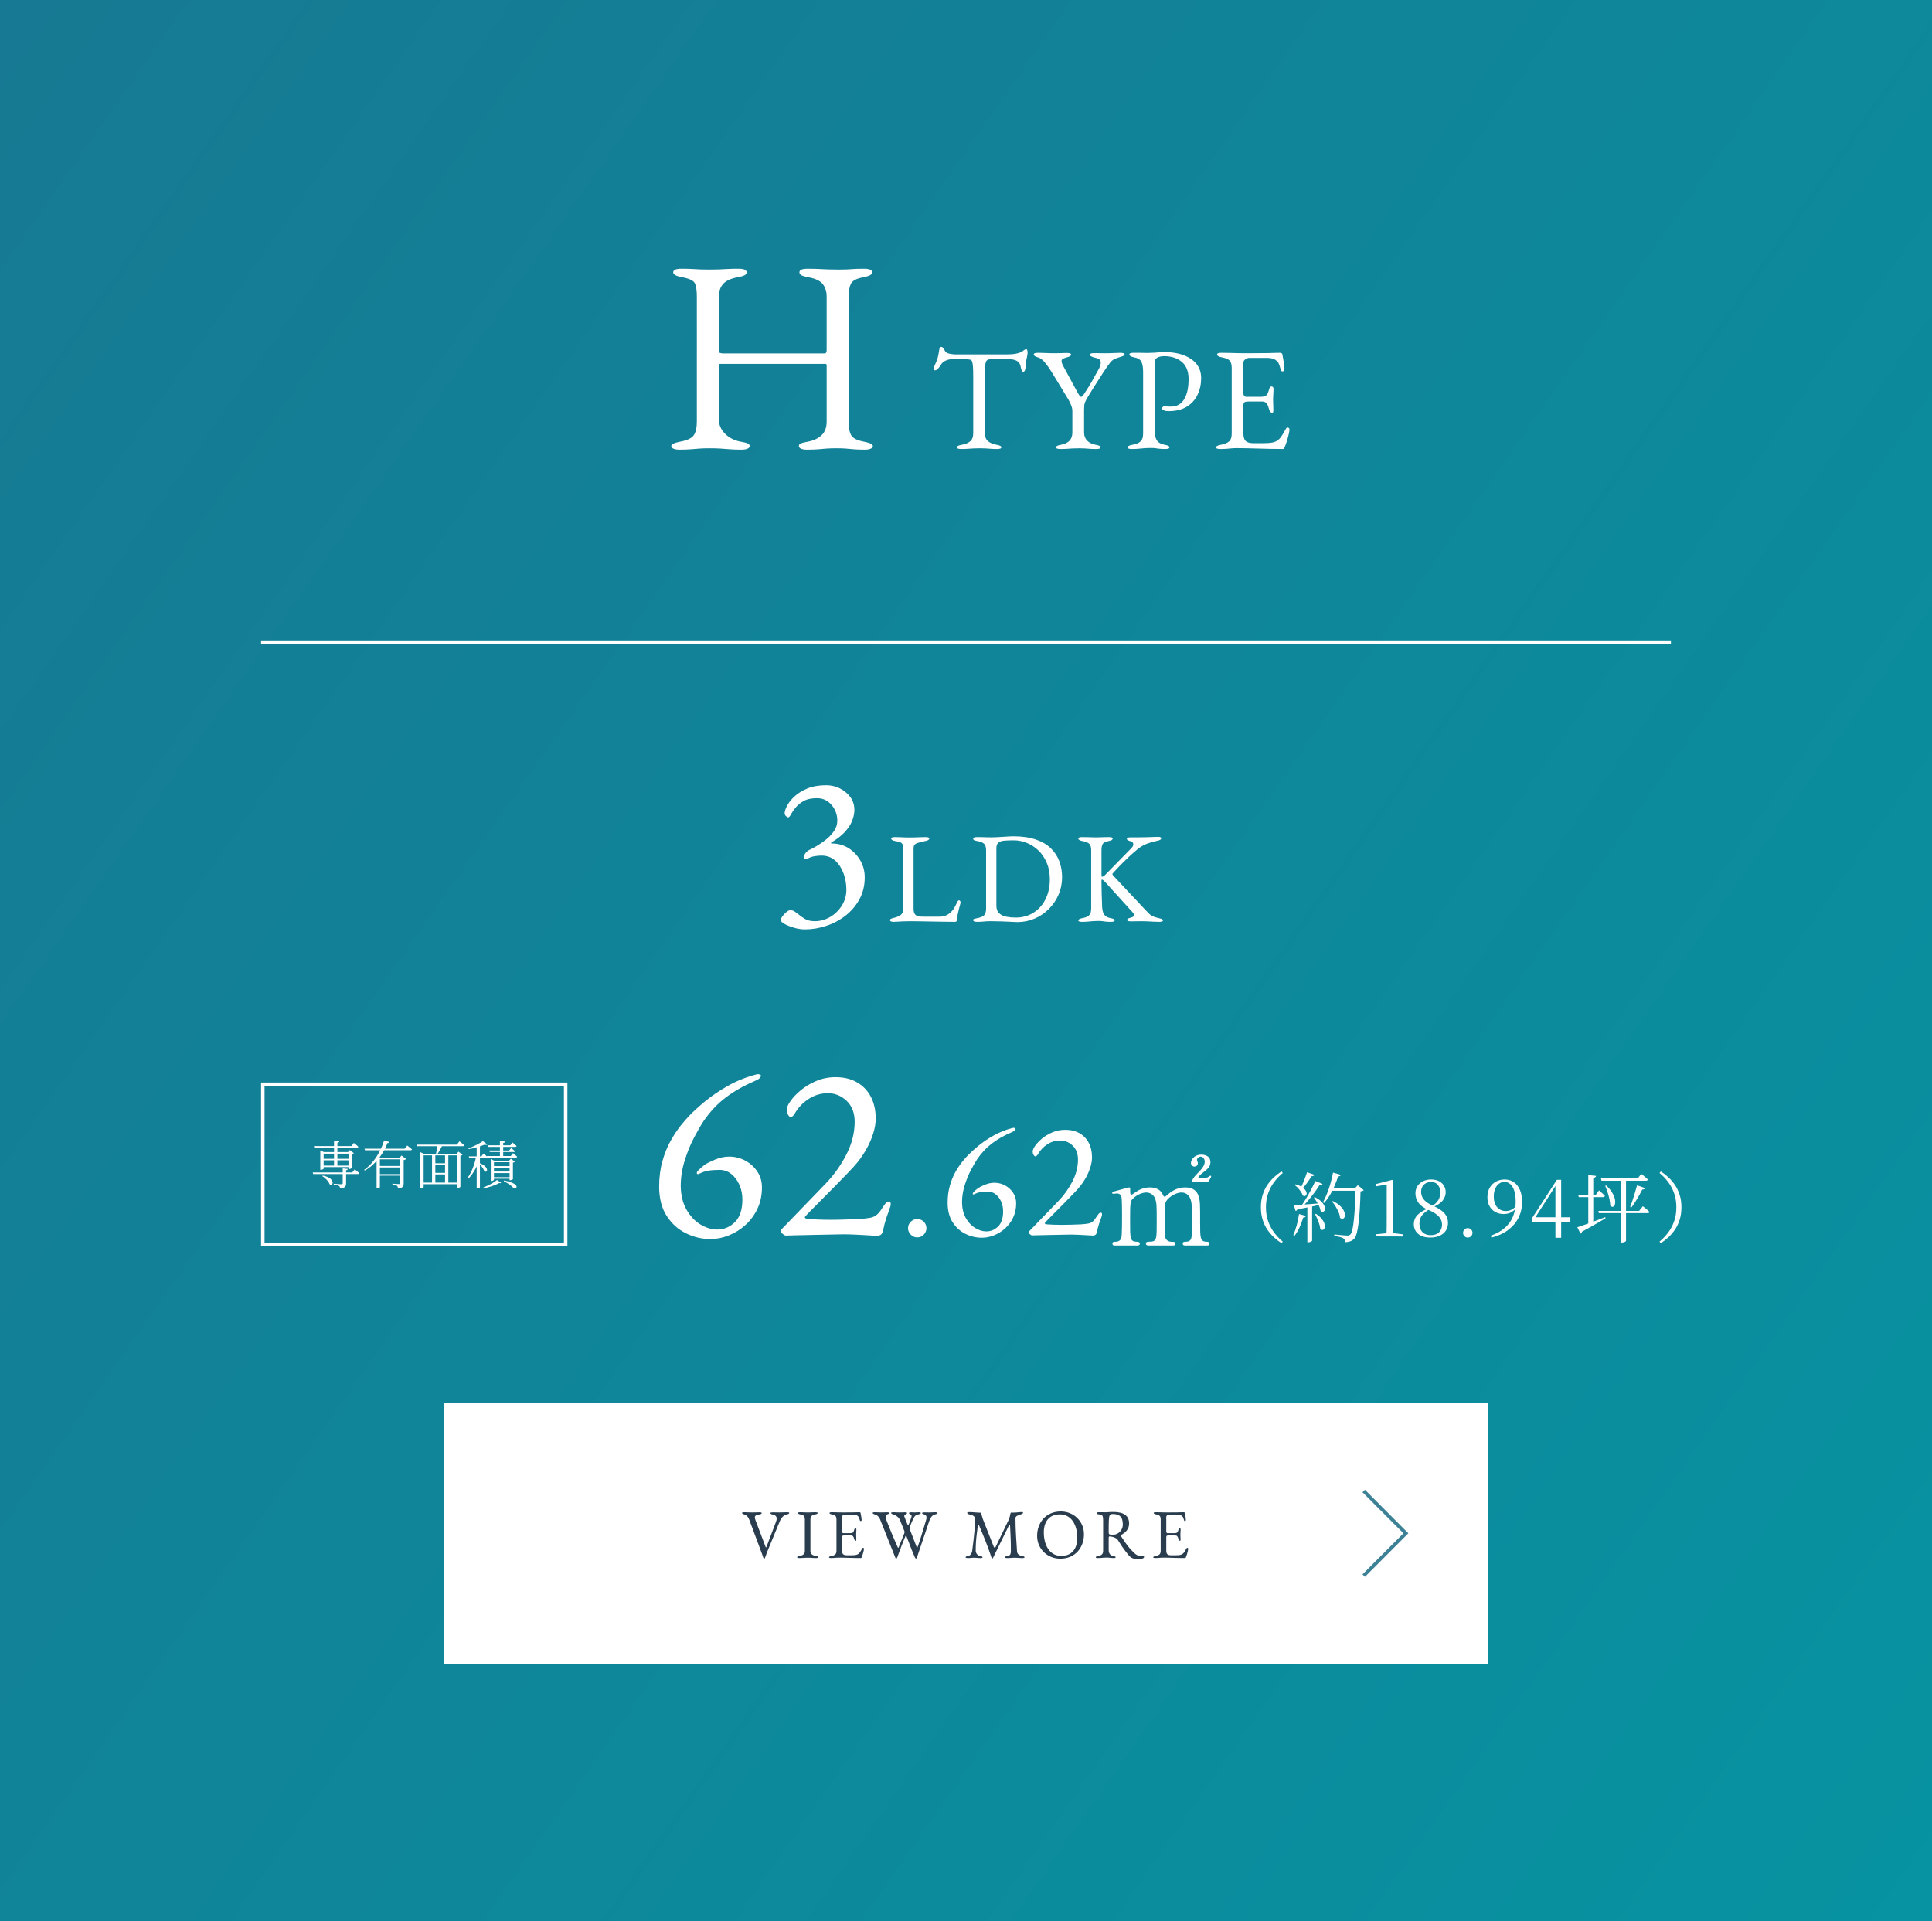 <?xml version="1.0" encoding="UTF-8"?><svg id="_レイヤー_2" xmlns="http://www.w3.org/2000/svg" width="555" height="552" xmlns:xlink="http://www.w3.org/1999/xlink" viewBox="0 0 555 552"><rect x="0" y="0" width="555" height="552" fill="#333333" stroke="none"/><defs><style>.cls-1{stroke:#fff;}.cls-1,.cls-2{fill:none;stroke-miterlimit:10;}.cls-3{fill:url(#_名称未設定グラデーション_8);}.cls-2{stroke:#3c8195;}.cls-4{fill:#fff;}.cls-5{fill:#2a3d4e;}</style><linearGradient id="_名称未設定グラデーション_8" x1="-38.383" y1="54.816" x2="593.383" y2="497.184" gradientUnits="userSpaceOnUse"><stop offset="0" stop-color="#177993"/><stop offset="1" stop-color="#0793a1"/></linearGradient></defs><g id="conts"><rect class="cls-3" width="555" height="552"/><path class="cls-4" d="M162,312v45h-86v-45h86M163,311h-88v47h88v-47h0Z"/><path class="cls-4" d="M204.116,355.972c-2.448,0-4.801-.552-7.057-1.656-2.257-1.104-4.104-2.772-5.544-5.004-1.439-2.232-2.16-5.028-2.16-8.388,0-2.688.312-5.136.937-7.344.623-2.207,1.415-4.164,2.376-5.868.96-1.703,1.932-3.168,2.916-4.392.983-1.224,1.812-2.171,2.484-2.844,1.199-1.248,2.735-2.639,4.607-4.176,1.872-1.536,4.043-2.999,6.517-4.392,2.471-1.392,5.171-2.472,8.1-3.24.432-.096.779-.072,1.044.072.264.144.348.288.252.432-.192.432-.493.756-.9.972-.408.216-.732.372-.972.468-3.216,1.393-5.988,2.977-8.315,4.752-2.329,1.776-4.405,3.985-6.229,6.624-.769,1.152-1.681,2.725-2.736,4.716-1.056,1.993-1.969,4.212-2.735,6.66-.769,2.448-1.152,4.921-1.152,7.416.047,2.641.6,4.885,1.656,6.732,1.055,1.849,2.363,3.252,3.924,4.212,1.56.961,3.132,1.465,4.716,1.512,1.968.048,3.695-.636,5.185-2.052,1.487-1.415,2.231-3.611,2.231-6.588,0-1.487-.276-2.868-.828-4.14-.552-1.271-1.32-2.315-2.304-3.132-.984-.815-2.124-1.224-3.42-1.224-1.249,0-2.316.072-3.204.216-.889.144-1.74.432-2.556.864-.433.192-.685.18-.756-.036-.072-.216.011-.468.252-.756.383-.383.707-.695.972-.936.263-.239.587-.504.972-.792.528-.383,1.5-.875,2.916-1.476,1.415-.6,2.796-.9,4.141-.9,1.68,0,3.228.385,4.644,1.152,1.415.768,2.567,1.812,3.456,3.132.888,1.321,1.332,2.844,1.332,4.572,0,2.257-.432,4.296-1.296,6.12-.864,1.825-2.017,3.384-3.456,4.68-1.44,1.296-3.036,2.292-4.788,2.988-1.753.695-3.492,1.044-5.22,1.044Z"/><path class="cls-4" d="M252.14,355.036c-.337,0-.864-.024-1.584-.072-.721-.048-1.537-.097-2.448-.144-.912-.047-1.86-.096-2.844-.144-.984-.047-1.933-.072-2.844-.072s-2.209.024-3.889.072c-1.681.048-3.444.084-5.292.108-1.849.025-3.468.06-4.859.108-1.394.047-2.281.072-2.664.072-.192,0-.48-.155-.864-.468-.385-.312-.576-.563-.576-.756,0-.24.047-.407.145-.504.095-.096.239-.24.432-.432l12.312-12.744c2.4-2.496,4.393-5.292,5.977-8.388s2.376-6.228,2.376-9.396c0-2.543-.769-4.547-2.304-6.012-1.537-1.463-3.337-2.196-5.4-2.196-1.969,0-3.792.54-5.472,1.62-1.682,1.08-3.024,2.484-4.032,4.212-.145.288-.324.529-.54.72-.216.192-.444.288-.685.288-.192,0-.42-.204-.684-.612-.265-.407-.396-.924-.396-1.548,0-.576.347-1.368,1.044-2.376.695-1.008,1.667-2.04,2.916-3.096,1.247-1.055,2.735-1.955,4.464-2.7,1.728-.744,3.6-1.116,5.615-1.116,2.4,0,4.465.504,6.192,1.512,1.729,1.008,3.048,2.401,3.96,4.176.911,1.776,1.368,3.841,1.368,6.192,0,1.296-.229,2.689-.684,4.176-.457,1.489-1.08,2.952-1.872,4.392s-1.692,2.785-2.7,4.032c-.625.768-1.548,1.789-2.772,3.06-1.224,1.272-2.545,2.628-3.96,4.068-1.416,1.44-2.761,2.797-4.032,4.068-1.271,1.272-2.315,2.329-3.132,3.168-.816.84-1.224,1.309-1.224,1.404,0,.241.335.408,1.008.504.815.048,1.739.097,2.772.144,1.031.048,2.22.072,3.563.072,1.392,0,2.783-.023,4.176-.072,1.392-.047,2.736-.096,4.032-.144,1.392-.096,2.472-.216,3.24-.36.768-.144,1.415-.443,1.944-.9.527-.456,1.08-1.163,1.655-2.124.191-.288.443-.635.756-1.044.312-.407.66-.612,1.045-.612.239,0,.383.097.432.288.047.192.072.385.072.576,0,.241-.133.709-.396,1.404-.265.696-.564,1.548-.899,2.556-.337,1.008-.625,2.113-.864,3.312-.145.769-.385,1.249-.72,1.44-.337.191-.625.288-.864.288Z"/><path class="cls-4" d="M263.491,355.492c-.704,0-1.32-.264-1.849-.792-.527-.528-.792-1.144-.792-1.848,0-.736.265-1.36.792-1.872.528-.512,1.145-.768,1.849-.768.735,0,1.359.256,1.872.768.511.512.768,1.136.768,1.872,0,.704-.257,1.32-.768,1.848-.513.528-1.137.792-1.872.792Z"/><path class="cls-4" d="M282.066,355.588c-1.632,0-3.2-.368-4.704-1.104s-2.736-1.848-3.696-3.336c-.96-1.488-1.439-3.352-1.439-5.592,0-1.792.208-3.424.624-4.896.415-1.471.943-2.775,1.584-3.912.64-1.136,1.288-2.112,1.944-2.928.655-.816,1.207-1.447,1.655-1.896.8-.832,1.824-1.759,3.072-2.784,1.248-1.023,2.695-2,4.344-2.928,1.648-.928,3.448-1.648,5.4-2.16.288-.063.52-.048.696.048.175.096.231.192.168.288-.129.288-.329.504-.601.648-.272.144-.488.249-.647.312-2.145.929-3.992,1.985-5.544,3.168-1.553,1.185-2.937,2.657-4.152,4.416-.513.768-1.12,1.817-1.824,3.144-.704,1.329-1.312,2.808-1.824,4.44-.512,1.632-.768,3.281-.768,4.944.031,1.76.399,3.256,1.104,4.488.704,1.232,1.576,2.168,2.616,2.808,1.04.641,2.088.977,3.145,1.008,1.312.032,2.464-.424,3.456-1.368.991-.944,1.487-2.408,1.487-4.392,0-.992-.185-1.912-.552-2.76-.368-.847-.881-1.543-1.536-2.088-.656-.543-1.416-.816-2.279-.816-.833,0-1.545.048-2.137.144-.592.096-1.16.288-1.704.576-.288.128-.456.12-.504-.024s.008-.312.168-.504c.256-.256.472-.463.648-.624.176-.16.392-.336.647-.528.353-.256,1-.583,1.944-.984.943-.4,1.864-.6,2.76-.6,1.12,0,2.152.256,3.097.768.943.512,1.711,1.208,2.304,2.088.592.88.888,1.896.888,3.048,0,1.504-.288,2.864-.864,4.08-.575,1.216-1.344,2.256-2.304,3.12-.96.864-2.024,1.528-3.191,1.992-1.169.464-2.328.696-3.48.696Z"/><path class="cls-4" d="M314.082,354.964c-.224,0-.575-.017-1.056-.048-.479-.032-1.024-.064-1.632-.096-.608-.032-1.24-.064-1.896-.096-.656-.031-1.288-.048-1.896-.048s-1.473.017-2.592.048c-1.121.032-2.297.057-3.528.072-1.232.017-2.312.04-3.24.072-.929.032-1.52.048-1.775.048-.129,0-.32-.104-.576-.312-.257-.208-.384-.376-.384-.504,0-.16.031-.271.096-.336.063-.063.16-.16.288-.288l8.208-8.496c1.6-1.664,2.928-3.528,3.983-5.592,1.057-2.064,1.584-4.152,1.584-6.264,0-1.696-.512-3.032-1.535-4.008-1.024-.976-2.225-1.464-3.601-1.464-1.312,0-2.528.36-3.647,1.08-1.121.72-2.017,1.656-2.688,2.808-.096.192-.216.352-.36.48-.144.128-.296.192-.455.192-.129,0-.281-.136-.456-.408-.177-.271-.265-.616-.265-1.032,0-.384.232-.912.696-1.584.464-.672,1.111-1.36,1.944-2.064.831-.704,1.823-1.304,2.976-1.8,1.152-.496,2.4-.744,3.744-.744,1.6,0,2.976.336,4.128,1.008s2.031,1.601,2.64,2.784c.607,1.185.912,2.561.912,4.128,0,.864-.152,1.792-.456,2.784-.305.992-.72,1.968-1.248,2.928-.527.96-1.128,1.856-1.8,2.688-.416.512-1.032,1.192-1.848,2.04-.816.848-1.696,1.752-2.641,2.712-.943.96-1.84,1.864-2.688,2.712-.849.848-1.544,1.553-2.088,2.112-.545.561-.816.873-.816.936,0,.161.224.272.672.336.544.032,1.16.064,1.849.096.688.032,1.479.048,2.376.048.928,0,1.855-.016,2.784-.048.928-.031,1.823-.063,2.688-.096.928-.064,1.647-.144,2.16-.24.512-.096.943-.295,1.296-.6.352-.304.72-.775,1.104-1.416.128-.192.296-.424.505-.696.207-.271.439-.408.695-.408.16,0,.256.064.288.192.031.128.048.257.048.384,0,.161-.088.473-.264.936-.176.464-.377,1.032-.6,1.704-.225.672-.417,1.408-.576,2.208-.097.512-.257.833-.48.96s-.416.192-.576.192Z"/><path class="cls-4" d="M340.408,357.82c-.611,0-.646-.408-.646-.544,0-.51.407-.544.918-.544,1.768-.068,1.768-.986,1.768-5.576,0-4.691-.068-5.133-.34-6.289-.307-1.224-1.19-2.278-2.686-2.278-1.938,0-4.182,1.7-4.59,2.856-.204.544-.204,5.405-.204,6.357,0,3.298,0,3.672.34,4.182.34.51.782.714,1.394.748.986.034,1.292.034,1.292.544,0,.544-.476.544-.781.544h-6.867c-.272,0-.816,0-.816-.544,0-.204.102-.408.272-.476.203-.102,1.224-.068,1.428-.102,1.394-.272,1.394-.986,1.394-5.711,0-4.555,0-5.337-.442-6.595-.271-.816-1.155-1.802-2.55-1.802-1.461,0-3.025.952-3.773,1.7-.815.816-.884.884-.884,6.697,0,4.726,0,5.678,1.768,5.746.511,0,1.021.034,1.021.544s-.477.544-.748.544h-6.426c-.204,0-.68,0-.68-.544s.442-.544.986-.544c.884,0,1.394-.578,1.529-.986.272-.714.238-5.644.238-6.799,0-.952,0-4.658-.204-5.235-.102-.34-.51-.85-1.258-.85-.136,0-.85.102-1.02.102-.103,0-.341,0-.341-.238,0-.306.068-.306,1.666-.748,1.19-.34,3.06-.85,3.196-.85.306,0,.306.17.306.986,0,.884.068,1.122.34,1.122.17,0,.85-.51,1.054-.646.851-.612,2.346-1.462,4.25-1.462,2.754,0,3.468,1.53,3.808,2.21.067.136.204.476.441.476.17,0,.238-.068.782-.544,1.054-.918,2.72-2.142,5.134-2.142,2.312,0,3.434,1.088,3.875,2.618.408,1.428.408,2.074.408,7.785,0,4.08,0,5.202,1.904,5.202.237,0,.781,0,.781.578,0,.17-.136.51-.646.51h-6.392ZM342.924,339.666c-.441,0-.51-.238-.51-.374,0-.102.272-.884,1.496-2.107.952-.952,2.176-2.176,2.176-3.434,0-.748-.477-1.461-1.156-1.461-.578,0-1.088.544-1.088.952,0,.136.272.714.272.85,0,.782-.544,1.054-.986,1.054-.646,0-1.02-.612-1.02-1.02,0-.714.781-2.414,2.991-2.414,1.021,0,2.618.374,2.618,2.176,0,1.258-.782,1.904-1.598,2.55-.477.374-1.87,1.462-1.87,1.768,0,.17.17.204.34.204h1.53c.544,0,.884-.204,1.054-.34q.408-.306.544-.306c.102,0,.204.068.204.238,0,.136-.034.17-.272.612-.544,1.02-.646,1.054-1.598,1.054h-3.128Z"/><path class="cls-4" d="M89.84,336.84h11.354l.721-.915c.17.15.324.28.465.39.14.11.285.23.435.36.15.13.285.255.405.375-.04.16-.17.24-.39.24h-12.855l-.135-.45ZM90.17,329.25h10.785l.705-.9c.17.14.322.265.457.375.135.11.277.23.428.36.149.13.285.255.405.375-.04.16-.171.24-.391.24h-12.27l-.12-.45ZM92.015,330.975v-.48l1.035.48h7.785v.45h-7.86v4.32c0,.03-.043.07-.127.12-.086.05-.188.097-.308.143-.12.045-.245.067-.375.067h-.15v-5.1ZM92.404,332.91h8.221v.435h-8.221v-.435ZM92.404,334.86h8.221v.435h-8.221v-.435ZM92.734,337.74c.61.11,1.11.265,1.5.465.391.2.69.413.9.638.21.225.343.445.397.66.055.215.05.396-.015.54-.065.145-.171.243-.315.292-.145.05-.312.02-.502-.09-.091-.28-.251-.57-.48-.87-.23-.3-.49-.58-.78-.84-.29-.26-.575-.475-.854-.645l.149-.15ZM98.45,335.67l1.484.15c-.04.21-.21.335-.51.375v3.765c0,.26-.035.49-.105.69-.069.2-.225.365-.465.495-.239.13-.614.22-1.125.27-.029-.16-.069-.3-.12-.42-.05-.12-.135-.22-.255-.3-.13-.081-.314-.15-.555-.21-.24-.06-.55-.115-.93-.165v-.24c.38.03.702.053.967.067.266.015.516.03.75.045.235.015.397.023.488.023.149,0,.249-.025.3-.075.05-.05.075-.135.075-.255v-4.215ZM95.96,327.75l1.515.15c-.02.1-.07.188-.149.263-.081.075-.216.127-.405.158v6.735h-.96v-7.305ZM100.115,330.975h-.136l.511-.57,1.17.885c-.04.05-.113.103-.218.158-.105.055-.228.097-.367.127v3.96c0,.03-.048.073-.143.127-.096.055-.205.103-.33.143s-.238.06-.338.06h-.149v-4.89Z"/><path class="cls-4" d="M110.345,327.63l1.56.48c-.029.1-.085.17-.164.21-.081.04-.221.055-.421.045-.26.69-.59,1.4-.989,2.13-.4.73-.87,1.447-1.41,2.152s-1.155,1.37-1.845,1.995c-.69.625-1.455,1.173-2.296,1.643l-.164-.195c.72-.52,1.385-1.113,1.994-1.778.61-.665,1.155-1.375,1.636-2.13.479-.755.897-1.52,1.252-2.295.355-.775.638-1.527.848-2.258ZM104.72,330.015h11.535l.735-.915c.18.14.342.268.487.382.145.115.295.235.45.36.154.125.297.248.427.367-.02.08-.064.14-.135.18s-.16.06-.27.06h-13.096l-.135-.435ZM109.13,332.625v8.445c0,.02-.032.06-.098.12s-.157.113-.277.158-.261.067-.42.067h-.15v-8.655l.285-.495.855.36h-.195ZM108.62,332.625h6.975v.435h-6.975v-.435ZM108.62,334.965h6.975v.435h-6.975v-.435ZM108.62,337.32h6.975v.435h-6.975v-.435ZM114.979,332.625h-.165l.525-.66,1.335.99c-.06.07-.15.135-.271.195-.119.06-.265.105-.435.135v6.69c0,.26-.035.49-.104.69-.07.2-.216.362-.436.488-.22.125-.575.212-1.064.262-.021-.16-.053-.305-.098-.435s-.123-.235-.232-.315c-.11-.08-.268-.15-.473-.21s-.478-.115-.817-.165v-.24c.319.02.592.04.817.06.225.02.438.035.638.045.199.01.34.015.42.015.149,0,.247-.024.292-.075.045-.05.067-.135.067-.255v-7.215Z"/><path class="cls-4" d="M119.689,328.845h11.535l.766-.96c.189.15.357.283.502.397s.298.238.458.367c.159.13.31.26.449.39-.02.08-.064.14-.135.18s-.16.06-.27.06h-13.17l-.136-.435ZM120.725,331.5v-.495l1.141.495h9.329l.511-.66,1.17.93c-.061.05-.138.1-.232.15-.096.05-.223.085-.383.105v8.925c0,.05-.085.117-.255.203-.17.084-.37.127-.601.127h-.149v-9.36h-9.555v9.15c0,.04-.075.102-.226.188-.149.084-.35.127-.6.127h-.15v-9.885ZM121.295,339.75h10.29v.45h-10.29v-.45ZM124.115,331.605h.944v8.385h-.944v-8.385ZM124.67,334.2h3.57v.435h-3.57v-.435ZM124.67,336.945h3.57v.45h-3.57v-.45ZM125.72,328.845h1.47c-.149.3-.325.63-.524.99-.2.36-.397.71-.593,1.05s-.373.625-.532.855h-.346c.051-.24.107-.533.173-.877.065-.345.13-.7.195-1.065.064-.365.117-.683.157-.953ZM127.85,331.605h.945v8.385h-.945v-8.385Z"/><path class="cls-4" d="M136.79,332.22h1.05v.24c-.29,1.2-.713,2.325-1.268,3.375-.555,1.05-1.248,1.995-2.077,2.835l-.21-.21c.409-.57.777-1.195,1.103-1.875.324-.68.604-1.39.84-2.13.234-.74.422-1.485.562-2.235ZM138.725,327.825l1.275.975c-.07.07-.165.11-.285.12-.12.01-.275-.015-.465-.075-.37.15-.811.308-1.32.472-.51.165-1.048.32-1.612.465-.565.145-1.117.257-1.657.337l-.091-.225c.5-.17,1.013-.375,1.538-.615.524-.24,1.02-.49,1.484-.75.466-.26.843-.495,1.133-.705ZM134.675,332.22h3.615l.614-.825c.271.22.498.41.683.57.186.16.348.315.488.465-.04.16-.171.24-.391.24h-4.89l-.12-.45ZM136.939,329.22l.931-.375v12.24c0,.05-.07.118-.21.203-.141.085-.33.127-.57.127h-.15v-12.195ZM137.87,334.2c.489.2.88.408,1.17.623s.502.425.638.63c.135.205.212.393.232.562.02.17-.008.31-.083.42-.075.11-.173.172-.292.188-.12.015-.256-.032-.405-.143-.07-.23-.183-.477-.338-.742s-.33-.522-.524-.772c-.195-.25-.383-.465-.562-.645l.165-.12ZM142.774,339l1.186.795c-.051.06-.112.098-.188.113s-.188.002-.338-.038c-.63.34-1.335.64-2.115.9-.779.26-1.545.47-2.295.63l-.165-.27c.66-.24,1.34-.545,2.04-.915.7-.37,1.325-.775,1.875-1.215ZM139.865,332.115h6.869l.646-.825c.27.22.497.408.683.562.185.155.353.308.502.458-.02.08-.06.14-.12.18-.06.04-.145.06-.255.06h-8.205l-.119-.435ZM140.21,329.04h6.375l.645-.81c.26.21.482.393.668.548.185.155.353.312.502.472-.04.16-.175.24-.404.24h-7.665l-.12-.45ZM140.585,330.525h5.67l.585-.69c.25.19.462.353.638.488.175.135.332.268.473.397-.03.16-.155.24-.375.24h-6.87l-.12-.435ZM140.99,333.45v-.465l.989.465h5.056v.435h-5.131v5.07c0,.03-.037.07-.112.12-.075.05-.167.095-.277.135-.11.04-.235.06-.375.06h-.149v-5.82ZM141.335,335.01h5.609v.435h-5.609v-.435ZM141.335,336.57h5.609v.435h-5.609v-.435ZM141.335,338.19h5.595v.435h-5.595v-.435ZM143.615,327.795l1.484.15c-.01.1-.058.188-.143.262-.085.075-.217.123-.397.143v4.11h-.944v-4.665ZM144.814,339.135c.74.14,1.348.295,1.823.465.475.17.845.343,1.109.518s.447.342.548.502c.1.16.132.3.098.42-.035.12-.105.212-.21.277-.105.065-.228.093-.368.083-.14-.01-.274-.075-.404-.195-.25-.29-.605-.598-1.065-.922s-1-.632-1.62-.922l.09-.225ZM146.39,333.45h-.149l.524-.57,1.155.885c-.04.04-.115.087-.226.143-.109.055-.225.092-.345.112v4.725c0,.03-.05.073-.149.127-.101.055-.21.103-.33.143s-.235.06-.346.06h-.135v-5.625Z"/><path class="cls-4" d="M368.504,336.988c-.851.689-1.643,1.507-2.376,2.453-.733.946-1.327,2.032-1.782,3.256s-.682,2.607-.682,4.147.227,2.922.682,4.147,1.049,2.31,1.782,3.256,1.525,1.764,2.376,2.453l-.374.44c-.748-.47-1.471-1.027-2.167-1.672-.697-.646-1.327-1.382-1.892-2.211-.565-.829-1.017-1.775-1.354-2.838-.338-1.063-.506-2.255-.506-3.575s.168-2.512.506-3.575c.337-1.063.788-2.009,1.354-2.838.564-.829,1.194-1.565,1.892-2.211.696-.646,1.419-1.203,2.167-1.672l.374.44Z"/><path class="cls-4" d="M373.168,348.78l1.979.528c-.044.147-.124.264-.241.352-.118.088-.294.132-.528.132-.294.968-.653,1.918-1.078,2.849-.426.932-.902,1.727-1.43,2.387l-.353-.176c.353-.792.679-1.727.979-2.805.3-1.078.523-2.167.671-3.267ZM371.672,346.206c.469,0,1.111-.029,1.925-.088.814-.059,1.741-.125,2.783-.198,1.041-.073,2.112-.161,3.212-.264l.044.374c-.851.176-1.841.385-2.97.627-1.13.242-2.442.495-3.938.759-.117.264-.301.418-.55.462l-.506-1.672ZM372.156,340.244c.732.206,1.323.448,1.771.726.447.279.784.564,1.012.858s.363.568.407.825c.044.256.019.469-.077.638-.096.169-.23.275-.407.319-.176.044-.389-.007-.638-.154-.088-.352-.257-.711-.506-1.078-.25-.366-.532-.718-.847-1.056-.315-.337-.627-.624-.936-.858l.221-.22ZM375.478,336.768l2.112.748c-.044.118-.132.216-.264.297-.133.081-.316.114-.551.099-.41.675-.868,1.353-1.375,2.035-.506.682-1.001,1.258-1.484,1.727l-.353-.198c.309-.586.635-1.309.979-2.167s.656-1.705.935-2.541ZM377.854,339.298l2.068.836c-.059.117-.162.212-.308.286-.147.074-.338.096-.572.066-.367.602-.818,1.269-1.354,2.002s-1.104,1.459-1.705,2.178c-.602.719-1.202,1.379-1.804,1.98h-.506c.498-.689,1.004-1.459,1.518-2.31.514-.85,1.001-1.716,1.463-2.596.463-.88.862-1.694,1.199-2.442ZM375.565,346.492l1.364-.088v10.032c0,.059-.106.15-.319.275-.212.125-.487.187-.824.187h-.221v-10.406ZM377.722,343.917c.704.367,1.265.741,1.683,1.122.419.382.723.752.913,1.111.19.36.294.686.309.979.015.294-.037.528-.154.704-.117.176-.275.275-.473.297-.198.022-.407-.062-.627-.253-.059-.41-.195-.847-.407-1.309-.213-.462-.455-.913-.726-1.353-.272-.44-.532-.821-.781-1.144l.264-.154ZM378.052,348.713c.646.44,1.155.88,1.529,1.32s.642.858.803,1.254.234.748.22,1.056-.088.55-.22.726c-.132.176-.297.268-.495.275s-.407-.091-.627-.297c-.029-.44-.125-.913-.286-1.419-.161-.506-.349-1.001-.561-1.485-.213-.484-.43-.917-.649-1.298l.286-.132ZM382.936,336.877l2.244.638c-.044.132-.129.242-.253.33-.125.088-.305.132-.539.132-.47,1.481-1.045,2.89-1.727,4.224-.683,1.335-1.449,2.472-2.3,3.41l-.308-.22c.396-.718.777-1.536,1.145-2.453.366-.917.7-1.896,1.001-2.937.3-1.041.546-2.083.736-3.124ZM382.672,341.432h7.479v.66h-7.832l.353-.66ZM382.914,345.062c.836.411,1.499.847,1.99,1.309s.851.91,1.078,1.342c.228.433.353.829.374,1.188.022.36-.032.649-.165.869-.132.22-.308.345-.527.374-.221.03-.462-.066-.727-.286-.029-.513-.165-1.052-.406-1.617-.242-.564-.528-1.115-.858-1.65-.33-.536-.671-.994-1.023-1.375l.265-.154ZM389.426,341.432h-.242l.88-.946,1.694,1.43c-.073.088-.188.162-.341.22-.154.059-.349.103-.583.132-.044,1.746-.11,3.366-.198,4.862-.088,1.496-.202,2.838-.341,4.026-.14,1.188-.309,2.178-.506,2.97-.198.792-.437,1.349-.715,1.672-.323.366-.712.634-1.166.803-.455.168-.976.253-1.562.253.015-.235-.011-.451-.077-.649-.065-.198-.187-.349-.362-.451-.206-.146-.562-.279-1.067-.396s-1.023-.22-1.551-.308l.021-.396c.396.029.848.07,1.354.121.506.052.979.096,1.419.132.439.037.748.055.924.055.234,0,.414-.022.539-.066.124-.044.253-.132.385-.264.22-.206.414-.689.583-1.452s.312-1.742.429-2.937.217-2.541.298-4.037c.08-1.496.143-3.087.187-4.774Z"/><path class="cls-4" d="M398.292,355.204c.044-1.687.065-3.373.065-5.06v-9.834l-3.168.528v-.66l4.73-1.21.33.242-.088,3.476v7.458c0,.836.007,1.68.021,2.53s.029,1.694.044,2.53h-1.936ZM395.3,355.204v-.616l3.189-.33h1.584l2.971.352v.616l-7.744-.022Z"/><path class="cls-4" d="M410.92,355.534c-1.54,0-2.721-.355-3.542-1.067s-1.232-1.639-1.232-2.783c0-1.012.342-1.877,1.023-2.596.682-.718,1.683-1.349,3.003-1.892v-.11l.506.308c-1.026.587-1.771,1.196-2.232,1.826-.463.631-.693,1.386-.693,2.266,0,1.056.289,1.881.869,2.475.579.594,1.375.891,2.387.891,1.026,0,1.822-.278,2.387-.836.564-.557.848-1.291.848-2.2,0-.542-.121-1.056-.363-1.54-.242-.484-.653-.949-1.232-1.397-.579-.447-1.375-.891-2.387-1.331-1.291-.542-2.222-1.217-2.794-2.024-.572-.806-.858-1.708-.858-2.706,0-.806.202-1.507.605-2.101.403-.594.942-1.052,1.617-1.375.674-.323,1.422-.484,2.244-.484.895,0,1.657.162,2.288.484.63.323,1.11.759,1.44,1.309.33.55.495,1.177.495,1.881,0,.792-.271,1.559-.814,2.299-.542.741-1.503,1.397-2.882,1.969v.11l-.418-.286c.924-.572,1.584-1.18,1.98-1.826.396-.646.594-1.416.594-2.31,0-.792-.231-1.478-.693-2.057-.462-.579-1.133-.869-2.013-.869-.499,0-.965.114-1.396.341-.434.228-.778.55-1.034.968-.257.418-.385.92-.385,1.507,0,.499.099.983.297,1.452.197.47.55.92,1.056,1.353s1.214.847,2.123,1.243c1.511.675,2.596,1.397,3.256,2.167s.99,1.683.99,2.739c0,.851-.209,1.592-.627,2.222-.418.631-1.005,1.119-1.76,1.463-.756.344-1.64.517-2.651.517Z"/><path class="cls-4" d="M421.634,355.534c-.382,0-.701-.136-.957-.407-.257-.271-.385-.583-.385-.935,0-.396.128-.722.385-.979.256-.256.575-.385.957-.385s.704.128.968.385c.264.257.396.583.396.979,0,.352-.133.664-.396.935-.264.271-.587.407-.968.407Z"/><path class="cls-4" d="M428.432,355.556l-.154-.572c1.628-.572,2.97-1.323,4.026-2.255,1.056-.931,1.837-2.024,2.343-3.278s.759-2.651.759-4.191c0-1.291-.14-2.357-.418-3.201-.278-.843-.664-1.474-1.155-1.892s-1.037-.627-1.639-.627c-.543,0-1.049.162-1.518.484-.47.323-.848.796-1.134,1.419-.286.624-.429,1.397-.429,2.321,0,1.306.326,2.325.979,3.058.652.733,1.477,1.1,2.475,1.1.631,0,1.21-.146,1.738-.44.527-.293,1.004-.718,1.43-1.276l.44.11h-.177c-.366.748-.898,1.346-1.595,1.793-.696.448-1.521.671-2.475.671-.88,0-1.672-.198-2.376-.594s-1.258-.953-1.661-1.672c-.403-.718-.605-1.577-.605-2.574,0-1.056.221-1.961.66-2.717.44-.755,1.03-1.338,1.771-1.749.74-.411,1.572-.616,2.497-.616,1.026,0,1.917.261,2.673.781.755.521,1.338,1.265,1.749,2.233.41.968.615,2.12.615,3.454,0,1.599-.333,3.08-1.001,4.444-.667,1.364-1.653,2.545-2.959,3.542-1.306.998-2.926,1.746-4.861,2.244Z"/><path class="cls-4" d="M446.823,355.6v-15.334h-.265l.792-.374-3.212,5.038-3.344,5.192.176-.726v.308h10.143v1.276h-11v-1.034l7.128-11h1.231v16.654h-1.649Z"/><path class="cls-4" d="M453.115,352.563c.44-.132,1.074-.341,1.903-.627.828-.286,1.771-.627,2.827-1.023,1.056-.396,2.141-.807,3.256-1.232l.132.308c-.807.469-1.768,1.03-2.882,1.683-1.115.652-2.413,1.375-3.895,2.167-.059.293-.205.484-.439.572l-.902-1.848ZM453.357,343.258h5.06l.925-1.276c.234.206.439.385.615.539.177.154.363.327.562.517.198.191.37.367.517.528-.029.118-.092.206-.187.264-.096.059-.217.088-.363.088h-6.952l-.176-.66ZM456.262,337.582l2.243.242c-.029.146-.103.271-.22.374s-.315.168-.594.198v13.178l-1.43.44v-14.432ZM459.165,347.877h11.704l1.057-1.342c.264.206.498.389.703.55.206.162.418.338.639.528.22.19.41.374.571.55-.015.118-.069.206-.164.264-.096.059-.225.088-.386.088h-13.97l-.154-.638ZM459.892,338.55h10.56l1.034-1.298c.249.191.477.371.682.539.205.169.414.345.627.528.213.183.407.363.583.539-.059.235-.249.352-.571.352h-12.738l-.176-.66ZM461.432,340.596c.66.616,1.18,1.221,1.562,1.815.382.594.649,1.148.803,1.661.154.513.224.964.209,1.353s-.092.697-.23.924c-.14.228-.315.345-.528.352s-.437-.099-.671-.319c-.015-.602-.096-1.243-.242-1.925s-.33-1.349-.55-2.002c-.22-.652-.439-1.243-.66-1.771l.309-.088ZM465.655,338.55h1.452v17.952c-.015.059-.129.15-.341.275-.213.124-.503.187-.869.187h-.242v-18.414ZM470.275,340.53l2.288.792c-.044.117-.132.22-.264.308-.133.088-.309.125-.528.11-.455.895-.957,1.808-1.507,2.739-.551.932-1.089,1.735-1.617,2.409l-.353-.176c.221-.528.443-1.136.672-1.826.227-.689.454-1.412.682-2.167s.437-1.485.627-2.189Z"/><path class="cls-4" d="M477.095,336.548c.748.469,1.471,1.026,2.167,1.672.697.646,1.328,1.382,1.893,2.211s1.016,1.775,1.353,2.838c.338,1.063.507,2.255.507,3.575s-.169,2.512-.507,3.575c-.337,1.063-.788,2.01-1.353,2.838s-1.195,1.565-1.893,2.211c-.696.645-1.419,1.202-2.167,1.672l-.373-.44c.85-.689,1.642-1.507,2.376-2.453.732-.946,1.327-2.031,1.781-3.256.455-1.225.683-2.607.683-4.147s-.228-2.922-.683-4.147c-.454-1.225-1.049-2.31-1.781-3.256-.734-.946-1.526-1.763-2.376-2.453l.373-.44Z"/><rect class="cls-4" x="127.5" y="403" width="300" height="75"/><polyline class="cls-2" points="391.75 452.652 403.867 440.5 391.75 428.348"/><line class="cls-1" x1="75" y1="184.5" x2="480" y2="184.5"/><path class="cls-4" d="M195.128,129.185c-.686,0-1.238-.093-1.659-.276-.422-.184-.632-.435-.632-.75,0-.526.842-.948,2.528-1.264,2.001-.368,3.304-.974,3.91-1.817.604-.842.908-2.212.908-4.108v-35.708c0-1.843-.197-3.146-.592-3.911-.396-.763-1.594-1.33-3.595-1.699-1.738-.316-2.607-.79-2.607-1.422,0-.316.185-.565.553-.75.368-.184.948-.276,1.738-.276,1.422,0,2.528.027,3.318.079.79.053,1.526.092,2.212.118.684.027,1.553.04,2.606.04,1.106,0,2.015-.012,2.726-.04.711-.026,1.475-.065,2.291-.118.816-.052,1.936-.079,3.357-.079,1.527,0,2.291.343,2.291,1.027,0,.369-.211.659-.632.869-.422.211-1.08.395-1.975.553-1.949.369-3.332,1.015-4.147,1.936-.817.922-1.225,2.146-1.225,3.674v15.563c0,.316.131.513.395.592s.5.119.711.119h29.31c.368,0,.553-.316.553-.948v-15.405c0-1.422-.369-2.607-1.105-3.555-.738-.948-2.107-1.606-4.108-1.975-.896-.158-1.554-.342-1.975-.553-.422-.21-.632-.5-.632-.869,0-.684.763-1.027,2.291-1.027,1.422,0,2.593.027,3.516.079.92.053,1.803.092,2.646.118.842.027,1.843.04,3.002.04.947,0,1.685-.012,2.212-.04.525-.026,1.132-.065,1.816-.118.685-.052,1.738-.079,3.16-.079.737,0,1.304.092,1.698.276.396.185.593.435.593.75,0,.632-.869,1.106-2.606,1.422-1.949.369-3.135,1.001-3.556,1.896-.422.896-.632,2.107-.632,3.634v35.708c0,1.949.249,3.345.751,4.187.5.843,1.724,1.449,3.673,1.817,1.686.316,2.528.738,2.528,1.264,0,.316-.211.566-.632.75-.423.184-.976.276-1.659.276-1.422,0-2.528-.04-3.318-.119s-1.528-.146-2.212-.197c-.685-.053-1.58-.079-2.686-.079s-2.015.026-2.726.079c-.711.052-1.489.118-2.331.197-.843.079-1.975.119-3.396.119-.686,0-1.238-.093-1.659-.276-.422-.184-.632-.435-.632-.75,0-.368.197-.632.593-.79.395-.158,1.039-.316,1.936-.474,1.685-.316,3.014-.935,3.989-1.856.974-.921,1.461-2.225,1.461-3.911v-16.195c0-.263-.132-.395-.395-.395h-30.179c-.264,0-.395.29-.395.869v15.01c0,1.633.604,3.042,1.817,4.227,1.211,1.185,2.712,1.936,4.503,2.251.895.158,1.54.316,1.936.474.395.158.592.422.592.79,0,.316-.211.566-.632.75-.422.184-.975.276-1.659.276-1.422,0-2.595-.04-3.516-.119-.922-.079-1.805-.146-2.646-.197-.843-.053-1.87-.079-3.081-.079-1.105,0-2.041.026-2.804.079-.765.052-1.58.118-2.449.197s-2.015.119-3.437.119Z"/><path class="cls-4" d="M276.132,129c-.364,0-.658-.035-.882-.105-.225-.07-.337-.189-.337-.357,0-.196.112-.35.337-.462s.573-.21,1.05-.294c1.063-.196,1.875-.539,2.436-1.029.56-.489.84-1.239.84-2.247v-16.296c0-1.288-.028-2.274-.084-2.961-.056-.686-.146-1.169-.272-1.449-.126-.279-.302-.434-.525-.462-.393-.084-.805-.132-1.239-.147-.434-.014-1.015-.021-1.742-.021h-1.975c-.672,0-1.337.133-1.995.399-.658.267-1.141.679-1.448,1.239-.084.14-.225.343-.42.609-.196.267-.406.498-.631.693-.224.196-.448.294-.672.294-.112,0-.188-.056-.23-.168-.042-.111-.063-.237-.063-.378,0-.279.069-.56.21-.84.392-.812.679-1.533.861-2.163.182-.63.329-1.379.441-2.247.056-.476.16-.756.314-.84.153-.084.287-.126.399-.126.111,0,.286.168.524.504s.413.616.525.84c.168.28.553.49,1.155.63.602.14,1.196.21,1.784.21h14.784c.98,0,1.778-.056,2.395-.168.615-.112,1.147-.266,1.596-.462.336-.168.609-.35.819-.546.21-.195.482-.294.818-.294.084,0,.154.105.21.315s.084.427.084.651c0,.14-.021.336-.062.588s-.077.448-.105.588c-.084.504-.161.868-.23,1.092-.07.225-.12.42-.147.588-.028.168-.042.434-.042.798v.504c0,.252-.057.54-.168.861-.112.322-.28.483-.504.483-.196,0-.351-.154-.462-.462-.112-.308-.225-.728-.336-1.26-.112-.588-.448-1.057-1.008-1.407-.561-.35-1.513-.525-2.856-.525h-4.242c-.616,0-1.078.084-1.386.252-.309.168-.504.588-.588,1.26s-.126,1.778-.126,3.318v16.506c0,1.008.294,1.758.882,2.247.588.49,1.4.833,2.437,1.029.476.084.825.182,1.05.294.224.112.336.266.336.462,0,.168-.112.287-.336.357-.225.07-.519.105-.882.105-.756,0-1.38-.021-1.869-.063-.49-.042-.96-.078-1.407-.105-.448-.028-.994-.042-1.638-.042-.7,0-1.31.014-1.827.042-.519.027-1.05.063-1.596.105-.547.042-1.197.063-1.953.063Z"/><path class="cls-4" d="M304.607,129c-.364,0-.658-.035-.882-.105-.225-.07-.336-.189-.336-.357,0-.196.111-.35.336-.462s.574-.21,1.05-.294c1.064-.196,1.876-.581,2.437-1.155.56-.573.84-1.365.84-2.373v-6.216c0-.56-.146-1.169-.44-1.827-.295-.657-.498-1.084-.609-1.281l-4.914-8.064c-.196-.336-.504-.805-.924-1.407-.42-.602-.876-1.169-1.365-1.701-.49-.531-.974-.867-1.449-1.008-.448-.14-.791-.279-1.028-.42-.238-.14-.357-.308-.357-.504,0-.168.111-.287.336-.357.224-.07.518-.105.882-.105.644,0,1.386.021,2.227.063.84.042,1.735.063,2.688.063.644,0,1.253-.014,1.827-.042.573-.028,1.085-.042,1.533-.042.363,0,.657.035.882.105.224.07.336.189.336.357,0,.196-.112.357-.336.483-.225.126-.574.246-1.05.357-.393.112-.714.238-.966.378-.252.141-.378.364-.378.672,0,.364.182.869.546,1.512l3.863,7.14c.561,1.064.952,1.596,1.177,1.596.168,0,.35-.119.546-.357.195-.237.476-.651.84-1.239.644-.98,1.218-1.917,1.722-2.814.504-.896,1.105-1.974,1.807-3.234.279-.476.476-.888.588-1.239.111-.35.168-.651.168-.903,0-.532-.189-.896-.567-1.092-.378-.195-.763-.321-1.155-.378-.28-.056-.581-.161-.902-.315-.322-.154-.483-.329-.483-.525,0-.168.111-.287.336-.357.224-.07.518-.105.882-.105.645,0,1.177.007,1.597.021s.938.021,1.554.021c.867,0,1.693-.021,2.478-.063s1.414-.063,1.891-.063c.363,0,.657.035.882.105.224.07.336.189.336.357,0,.196-.225.378-.672.546-.448.168-.966.336-1.554.504-.729.196-1.338.595-1.827,1.197-.49.602-1.113,1.477-1.869,2.625-.561.868-1.029,1.596-1.407,2.184-.378.588-.729,1.134-1.05,1.638-.322.504-.651,1.029-.987,1.575-.336.546-.742,1.211-1.218,1.995-.364.588-.616,1.064-.756,1.428-.141.364-.225.708-.252,1.029-.028.322-.042.763-.042,1.323v6.384c0,.952.294,1.729.882,2.331.588.603,1.399,1.001,2.436,1.197.477.084.826.182,1.051.294.224.112.336.266.336.462,0,.168-.112.287-.336.357-.225.07-.519.105-.883.105-.756,0-1.379-.021-1.868-.063-.49-.042-.96-.078-1.407-.105-.448-.028-.994-.042-1.639-.042-.7,0-1.309.014-1.826.042-.519.027-1.051.063-1.597.105s-1.196.063-1.953.063Z"/><path class="cls-4" d="M325.145,129c-.364,0-.658-.035-.882-.105-.225-.07-.336-.189-.336-.357,0-.336.462-.588,1.386-.756,1.064-.196,1.841-.518,2.331-.966.49-.447.735-1.189.735-2.226v-17.724c0-1.26-.161-2.226-.483-2.898-.322-.672-1.015-1.106-2.078-1.302-.477-.084-.826-.195-1.051-.336-.224-.14-.336-.308-.336-.504,0-.168.112-.287.336-.357.225-.07.519-.105.883-.105h1.7c.378,0,.735.007,1.071.021s.783.021,1.344.021,1.127-.021,1.701-.063c.573-.042,1.113-.084,1.617-.126.504-.042.951-.063,1.344-.063,3.192,0,5.761.659,7.707,1.974,1.946,1.316,2.919,3.15,2.919,5.502,0,1.708-.336,3.283-1.008,4.725-.672,1.442-1.701,2.598-3.087,3.465-1.386.869-3.157,1.302-5.313,1.302-.616,0-1.085-.091-1.406-.273-.322-.182-.483-.357-.483-.525,0-.112.077-.238.231-.378.153-.14.3-.21.44-.21.14,0,.357.015.651.042.294.028.721.042,1.281.042,1.68,0,2.946-.699,3.801-2.1.854-1.4,1.281-3.332,1.281-5.796,0-2.24-.658-3.898-1.975-4.977-1.316-1.078-2.996-1.617-5.04-1.617-.784,0-1.428.133-1.932.399-.504.267-.756.721-.756,1.365v20.034c0,1.008.21,1.82.63,2.436.42.616,1.147,1.022,2.184,1.218.476.084.826.182,1.05.294s.336.266.336.462c0,.168-.111.287-.336.357-.224.07-.518.105-.882.105-.756,0-1.337-.028-1.743-.084-.406-.057-.771-.105-1.092-.147-.322-.042-.749-.063-1.281-.063-.7,0-1.322.021-1.868.063s-1.093.09-1.639.147c-.546.056-1.196.084-1.953.084Z"/><path class="cls-4" d="M350.555,129c-.364,0-.658-.035-.883-.105-.224-.07-.336-.189-.336-.357,0-.336.462-.588,1.387-.756,1.063-.196,1.848-.518,2.352-.966.504-.447.756-1.176.756-2.184v-18.9c0-1.008-.203-1.722-.608-2.142-.406-.42-1.142-.728-2.205-.924-.477-.084-.826-.195-1.051-.336-.224-.14-.336-.308-.336-.504,0-.168.112-.287.336-.357.225-.07.519-.105.883-.105,1.063,0,1.967.014,2.709.042.741.028,1.47.049,2.184.063s1.561.021,2.541.021c.924,0,1.896-.007,2.919-.021,1.021-.014,1.967-.021,2.835-.021.951-.028,1.757-.049,2.415-.063.657-.014,1.043-.021,1.155-.021.14,0,.294.028.462.084s.266.154.294.294c.14.784.279,1.561.42,2.331.14.77.21,1.435.21,1.995,0,.252-.062.42-.188.504-.127.084-.26.126-.399.126-.141,0-.238-.035-.294-.105-.057-.07-.112-.175-.168-.315-.141-.476-.28-.93-.42-1.365-.141-.434-.309-.749-.504-.945-.393-.448-.826-.749-1.303-.903-.476-.153-.98-.231-1.512-.231h-5.502c-.225,0-.532.126-.924.378-.393.252-.588.574-.588.966v8.904c0,.252.076.469.23.651.154.183.329.273.525.273h4.158c.812,0,1.371-.147,1.68-.441.308-.294.56-.833.756-1.617.168-.616.42-.924.756-.924.112,0,.231.057.357.168.126.112.188.28.188.504,0,.112-.007.364-.021.756-.015.392-.035.798-.063,1.218-.027.42-.042.742-.042.966,0,.28.007.651.021,1.113.014.462.027.903.042,1.323.014.42.021.686.021.798,0,.196-.021.364-.062.504-.042.141-.147.21-.315.21-.42,0-.742-.447-.966-1.344-.168-.644-.393-1.12-.672-1.428-.28-.308-.7-.462-1.26-.462h-3.906c-.477,0-.833.063-1.071.189s-.356.427-.356.903v8.064c0,1.064.224,1.8.672,2.205.447.406,1.147.609,2.1.609h3.108c.896,0,1.645-.048,2.247-.147.602-.098,1.127-.287,1.575-.567.447-.308.847-.714,1.196-1.218.351-.504.749-1.176,1.197-2.016.084-.168.182-.308.294-.42.111-.112.237-.154.378-.126.14.028.252.091.336.189.084.098.126.231.126.399,0,.252-.07.693-.21,1.323-.141.63-.314,1.281-.524,1.953s-.399,1.204-.567,1.596c-.084.196-.161.364-.23.504-.07.14-.189.21-.357.21-1.344,0-2.59-.014-3.738-.042-1.148-.028-2.24-.057-3.275-.084-1.036-.028-2.052-.057-3.045-.084-.995-.027-2.023-.042-3.088-.042-.616,0-1.148.021-1.596.063-.448.042-.91.084-1.386.126-.477.042-1.092.063-1.848.063Z"/><path class="cls-4" d="M231.171,267c-.952,0-1.964-.155-3.038-.465-1.075-.31-1.984-.672-2.729-1.085-.744-.414-1.116-.786-1.116-1.116,0-.289.165-.661.496-1.116.331-.455.713-.857,1.147-1.209.434-.351.795-.527,1.085-.527.454,0,.868.124,1.24.372s.764.538,1.178.868c.536.455,1.156.889,1.86,1.302.702.414,1.632.62,2.79.62,1.528,0,2.976-.393,4.34-1.178,1.363-.785,2.489-1.87,3.379-3.255.888-1.384,1.333-2.923,1.333-4.619,0-1.612-.27-3.162-.807-4.65-.537-1.488-1.333-2.717-2.387-3.689-1.054-.971-2.387-1.457-3.999-1.457-.455,0-1.064.052-1.829.155-.765.104-1.498.362-2.201.775-.207.124-.444.114-.713-.031-.269-.144-.383-.319-.341-.527.165-.537.413-.981.744-1.333.33-.351.702-.609,1.116-.775.372-.165.971-.485,1.798-.961.826-.475,1.705-1.074,2.635-1.798.93-.723,1.726-1.55,2.387-2.48.661-.93.992-1.953.992-3.069,0-1.694-.548-3.193-1.643-4.495-1.096-1.302-2.491-1.953-4.186-1.953-1.611,0-2.904.279-3.875.837-.972.558-1.746,1.199-2.324,1.922-.58.724-1.014,1.364-1.303,1.922-.289.558-.558.837-.806.837-.166,0-.372-.124-.62-.372s-.372-.517-.372-.806c0-.537.227-1.25.683-2.139.454-.888,1.167-1.787,2.139-2.697.971-.909,2.211-1.674,3.72-2.294s3.317-.93,5.425-.93c1.364,0,2.655.3,3.875.899,1.219.6,2.222,1.426,3.008,2.48.784,1.054,1.178,2.285,1.178,3.689,0,.992-.207,2.026-.62,3.1-.414,1.075-1.096,2.139-2.046,3.193-.951,1.054-2.232,2.057-3.844,3.007-.124.042-.187.114-.187.217,0,.104.082.155.248.155,1.776,0,3.368.444,4.774,1.333,1.404.889,2.531,2.067,3.379,3.534.847,1.468,1.271,3.09,1.271,4.867,0,2.315-.496,4.392-1.487,6.231-.992,1.84-2.315,3.41-3.969,4.712-1.653,1.302-3.503,2.294-5.549,2.976s-4.123,1.023-6.23,1.023Z"/><path class="cls-4" d="M255.944,264.7c-.185-.086-.277-.191-.277-.314,0-.222.117-.376.352-.463.234-.086.389-.142.463-.167.962-.197,1.701-.487,2.22-.869.518-.382.776-.98.776-1.794v-17.168c0-.592-.062-1.029-.185-1.313-.124-.283-.346-.493-.666-.629-.321-.135-.79-.252-1.406-.352-.813-.148-1.221-.394-1.221-.74,0-.148.099-.253.296-.314s.456-.093.777-.093c.666,0,1.202.013,1.609.037.407.025.795.043,1.165.056.37.013.826.019,1.369.019.616,0,1.147-.006,1.591-.019.444-.012.9-.031,1.369-.056.469-.024,1.036-.037,1.702-.037.32,0,.579.031.777.093.197.062.296.167.296.314,0,.173-.099.321-.296.444-.198.124-.506.222-.925.296-.913.173-1.69.376-2.331.611-.643.234-.963.709-.963,1.424v17.427c0,.765.173,1.332.519,1.702.345.37,1.122.555,2.331.555h4.588c.666,0,1.252-.104,1.758-.314.505-.209.881-.426,1.128-.647.493-.419.857-.796,1.092-1.129.234-.333.512-.832.832-1.498.05-.148.154-.37.314-.666.16-.296.327-.444.5-.444.147,0,.259.074.333.222s.111.296.111.444c0,.025-.007.056-.019.093-.013.037-.019.068-.019.092-.173.642-.327,1.221-.463,1.739-.136.518-.247,1.012-.333,1.48-.087.469-.154.962-.203,1.48-.025.173-.068.321-.13.444s-.191.185-.389.185c-1.233,0-2.417-.013-3.552-.037-1.135-.025-2.227-.043-3.274-.056-1.049-.013-2.054-.031-3.016-.055-.962-.025-1.912-.037-2.849-.037-.617,0-1.313.012-2.091.037-.777.024-1.745.074-2.904.148-.321,0-.573-.043-.759-.129Z"/><path class="cls-4" d="M292.223,264.903c-.246,0-.795-.024-1.646-.074-.851-.05-1.825-.093-2.923-.129-1.098-.037-2.14-.056-3.126-.056-.494,0-.907.012-1.24.037-.332.024-.69.055-1.072.092-.383.037-.907.056-1.572.056-.321,0-.58-.037-.777-.111-.198-.074-.296-.197-.296-.37,0-.197.098-.327.296-.389.197-.061.505-.129.925-.204.938-.172,1.585-.456,1.942-.851s.537-1.036.537-1.924v-16.65c0-.888-.18-1.517-.537-1.887-.357-.37-1.005-.641-1.942-.814-.42-.074-.728-.154-.925-.24-.198-.086-.296-.228-.296-.426,0-.172.098-.296.296-.37.197-.074.456-.111.777-.111.641,0,1.152.006,1.535.019.382.013.759.025,1.128.037.37.013.852.019,1.443.019.395,0,.894-.012,1.499-.037.604-.024,1.232-.061,1.887-.111.653-.049,1.245-.086,1.775-.111.53-.024.919-.037,1.166-.037,2.516,0,4.662.302,6.438.906,1.776.605,3.22,1.443,4.329,2.516,1.11,1.073,1.93,2.319,2.461,3.737.53,1.419.795,2.941.795,4.57,0,1.776-.333,3.441-.999,4.995-.665,1.554-1.591,2.93-2.774,4.125-1.185,1.197-2.553,2.128-4.107,2.793-1.554.666-3.219.999-4.995.999ZM291.779,263.608c1.924,0,3.626-.468,5.105-1.406,1.48-.937,2.633-2.232,3.46-3.885.826-1.652,1.239-3.552,1.239-5.698,0-1.776-.296-3.361-.888-4.754s-1.382-2.565-2.368-3.515c-.987-.949-2.097-1.677-3.33-2.183-1.233-.505-2.479-.758-3.737-.758-1.061,0-1.967.031-2.719.092-.753.062-1.326.253-1.721.574-.396.321-.592.851-.592,1.591v16.502c0,.987.271,1.727.813,2.22.542.494,1.239.82,2.091.98.851.161,1.732.24,2.646.24Z"/><path class="cls-4" d="M310.834,264.83c-.32,0-.579-.031-.776-.093-.198-.062-.296-.167-.296-.314,0-.296.406-.518,1.221-.666.937-.172,1.585-.462,1.942-.869.357-.407.536-1.067.536-1.979v-16.65c0-.863-.179-1.474-.536-1.831s-1.006-.623-1.942-.796c-.814-.148-1.221-.394-1.221-.74,0-.148.098-.253.296-.314.197-.062.456-.093.776-.093.666,0,1.203.006,1.609.019.407.013.796.025,1.166.037.37.013.826.019,1.369.019.468,0,.845-.006,1.128-.019.283-.012.598-.024.943-.037.346-.012.852-.019,1.518-.019.32,0,.579.031.777.093.196.062.296.167.296.314,0,.173-.1.321-.296.444-.198.124-.506.222-.926.296-.912.173-1.474.476-1.684.907-.209.432-.314,1.005-.314,1.72v6.919c0,.099.006.24.019.425s.068.277.167.277c.123,0,.289-.074.499-.222s.376-.296.5-.444l7.399-7.548c.197-.197.339-.389.426-.574.086-.185.13-.363.13-.536,0-.444-.235-.728-.703-.851-.42-.123-.716-.234-.888-.333-.173-.098-.26-.234-.26-.407,0-.148.099-.252.296-.314.197-.061.456-.092.777-.092h1.998c.715,0,1.504-.012,2.368-.037.863-.024,1.646-.049,2.35-.074.703-.024,1.128-.037,1.276-.037.246,0,.444.037.592.111.148.074.222.173.222.296,0,.173-.099.321-.296.444s-.506.222-.925.296c-.913.173-1.862.444-2.849.814-.987.37-1.912.913-2.775,1.628-.888.74-1.708,1.461-2.46,2.165-.753.703-1.499,1.431-2.239,2.183-.739.752-1.542,1.609-2.404,2.571-.148.148-.087.37.185.666l8.954,9.546c.542.592.98,1.049,1.313,1.369.333.321.703.574,1.11.758.406.185.955.352,1.646.5.419.099.727.191.925.278.197.086.296.216.296.388,0,.148-.099.253-.296.314-.198.062-.457.093-.777.093-.716,0-1.332-.019-1.85-.056-.519-.037-1.024-.068-1.518-.092-.493-.025-1.085-.037-1.775-.037-.469,0-.876.006-1.222.019-.346.012-.938.019-1.775.019-.321,0-.58-.031-.777-.093-.197-.061-.296-.167-.296-.314,0-.271.333-.481.999-.629.69-.172,1.036-.419,1.036-.74,0-.148-.056-.296-.167-.444-.11-.148-.24-.308-.388-.481l-7.845-8.658c-.147-.148-.302-.29-.462-.426-.161-.135-.29-.204-.389-.204s-.148.099-.148.296v.481c0,1.16.019,2.263.056,3.312s.08,2.312.13,3.792c.024.518.104.999.24,1.443s.37.814.703,1.11.808.506,1.425.629c.419.074.727.161.925.259.197.099.296.235.296.407,0,.148-.099.253-.296.314-.198.062-.457.093-.777.093-.666,0-1.178-.025-1.535-.074-.358-.049-.679-.092-.962-.129-.284-.037-.66-.056-1.129-.056-.592,0-1.116.019-1.572.056-.457.037-.919.08-1.388.129s-1.036.074-1.702.074Z"/><path class="cls-5" d="M219.53,447.75c-.106,0-.18-.047-.22-.14-.054-.146-.12-.344-.2-.591-.08-.246-.153-.456-.22-.63l-3.66-9.819c-.133-.373-.313-.687-.54-.94-.227-.253-.514-.427-.859-.52-.214-.067-.377-.134-.49-.2s-.17-.146-.17-.24c0-.08.053-.137.16-.17.106-.033.246-.05.42-.05.213,0,.449.007.71.02.26.014.536.023.83.03.293.007.593.01.899.01.267,0,.53-.003.79-.01s.5-.013.72-.02c.221-.007.397-.011.53-.011.173,0,.313.018.42.05.106.034.16.091.16.171,0,.093-.054.177-.16.25s-.273.123-.5.149c-.373.04-.684.124-.93.25-.247.127-.37.304-.37.53s.03.423.09.59c.061.167.104.297.13.39l2.88,7.601c.027.054.061.087.101.1.04.014.08-.026.12-.12l2.74-7.199c.266-.707.282-1.224.05-1.551-.233-.326-.563-.517-.99-.569-.2-.027-.36-.077-.48-.15-.119-.073-.18-.156-.18-.25,0-.08.054-.137.16-.17s.246-.05.42-.05h.58c.213,0,.437.003.67.01s.477.01.73.01c.386,0,.8-.01,1.239-.029.44-.021.787-.03,1.04-.03.174,0,.313.017.42.05s.16.09.16.17c0,.094-.054.17-.16.23-.106.06-.273.116-.5.17-.493.106-.906.333-1.239.68-.334.347-.574.7-.721,1.06l-3.76,9.12c-.026.067-.077.204-.15.41-.073.207-.149.43-.229.67s-.16.44-.24.601c-.014.04-.04.073-.08.1s-.08.04-.12.04Z"/><path class="cls-5" d="M229.57,447.61c-.173,0-.313-.018-.42-.051s-.16-.09-.16-.17c0-.159.221-.279.66-.359.507-.094.894-.247,1.16-.46.267-.214.4-.554.4-1.021v-9.04c0-.467-.098-.8-.29-1-.193-.2-.544-.347-1.051-.439-.439-.08-.659-.214-.659-.4,0-.08.053-.137.159-.17.107-.033.247-.05.421-.05.359,0,.656.007.89.02.233.014.456.023.67.03.213.007.473.01.78.01.293,0,.533-.003.72-.01s.387-.017.6-.03c.214-.013.5-.02.86-.02.173,0,.313.017.42.05s.16.09.16.17c0,.094-.054.174-.16.24s-.273.12-.5.16c-.493.093-.854.239-1.08.439s-.34.533-.34,1v9.04c0,.467.14.807.42,1.021.28.213.667.366,1.16.46.227.04.394.087.5.14.106.054.16.127.16.22,0,.08-.054.137-.16.17s-.247.051-.42.051c-.36,0-.657-.011-.89-.03-.234-.021-.457-.037-.671-.05-.213-.014-.473-.021-.779-.021-.334,0-.624.007-.87.021-.247.013-.5.029-.76.05-.261.02-.57.03-.931.03Z"/><path class="cls-5" d="M238.73,447.61c-.174,0-.313-.018-.42-.051-.107-.033-.16-.09-.16-.17,0-.159.22-.279.66-.359.507-.094.88-.247,1.12-.46.239-.214.359-.561.359-1.04v-9c0-.48-.097-.82-.29-1.021s-.543-.347-1.05-.439c-.227-.04-.394-.094-.5-.16s-.16-.146-.16-.24c0-.08.054-.137.16-.17s.247-.05.42-.05c.507,0,.937.007,1.29.02.354.014.7.023,1.04.03s.743.01,1.21.01c.44,0,.903-.003,1.391-.01.486-.007.937-.01,1.35-.01.453-.014.837-.023,1.15-.03.312-.007.496-.01.55-.01.066,0,.14.014.22.04s.127.073.14.14c.067.374.134.743.2,1.11.066.366.101.684.101.95,0,.119-.03.199-.091.239-.06.04-.123.061-.189.061-.067,0-.113-.017-.14-.05-.027-.033-.054-.084-.08-.15-.067-.227-.134-.443-.2-.65-.067-.206-.147-.356-.24-.449-.187-.214-.394-.357-.62-.431s-.467-.109-.72-.109h-2.62c-.106,0-.253.06-.44.18-.187.12-.279.273-.279.46v4.24c0,.12.036.224.109.31.073.087.157.13.25.13h1.98c.387,0,.653-.069.8-.21.146-.14.267-.396.36-.77.08-.293.2-.44.359-.44.054,0,.11.027.17.08.061.054.091.134.091.24,0,.054-.004.173-.011.36-.007.187-.017.38-.029.579-.014.2-.021.354-.021.46,0,.134.003.311.01.53s.014.431.021.63c.007.2.01.327.01.38,0,.094-.01.174-.03.24-.02.067-.069.101-.149.101-.2,0-.354-.214-.46-.641-.08-.307-.188-.533-.32-.68-.134-.146-.333-.22-.6-.22h-1.86c-.227,0-.396.029-.51.09-.113.06-.17.203-.17.43v3.84c0,.507.106.857.319,1.05.214.194.547.29,1,.29h1.48c.427,0,.783-.022,1.07-.069.286-.047.536-.137.75-.271.213-.146.402-.34.569-.58.167-.239.356-.56.57-.96.04-.08.087-.146.14-.199.054-.054.113-.073.181-.061.066.014.12.044.16.09.039.047.06.11.06.19,0,.12-.033.33-.1.63-.067.3-.15.61-.25.93-.101.32-.19.573-.271.76-.04.094-.077.174-.11.24s-.09.101-.17.101c-.64,0-1.233-.007-1.779-.021-.547-.014-1.067-.026-1.561-.04s-.977-.026-1.45-.04c-.473-.013-.963-.02-1.47-.02-.293,0-.547.01-.76.029-.214.021-.434.04-.66.061-.227.02-.52.03-.88.03Z"/><path class="cls-5" d="M257.391,447.83c-.027,0-.067-.061-.12-.18-.054-.12-.107-.247-.16-.381l-4.32-10.84c-.16-.347-.354-.63-.58-.85s-.514-.377-.859-.47c-.214-.067-.377-.134-.49-.2s-.17-.146-.17-.24c0-.08.053-.137.16-.17.106-.033.246-.05.42-.05.307,0,.597.01.87.03.272.02.576.029.909.029.373,0,.727-.006,1.061-.02.333-.014.6-.021.8-.021.173,0,.313.018.42.05.106.034.16.091.16.171,0,.093-.054.166-.16.22s-.273.113-.5.18c-.16.04-.267.124-.32.25-.053.127-.079.264-.079.41,0,.214.053.5.159.86.307.773.587,1.479.841,2.12.253.64.503,1.257.75,1.85.246.594.506,1.2.779,1.82.273.619.577,1.31.91,2.069.066.147.123.214.17.2.047-.013.09-.073.13-.18l1.561-3.86c.04-.106.069-.196.09-.27.02-.073.03-.137.03-.19,0-.08-.014-.163-.04-.25-.027-.087-.067-.196-.12-.33l-1.141-2.84c-.173-.427-.446-.783-.819-1.07-.374-.286-.733-.477-1.08-.569-.214-.067-.377-.134-.49-.2s-.17-.146-.17-.24c0-.08.053-.137.16-.17.106-.033.246-.05.42-.05.213,0,.416.007.61.02.192.014.393.023.6.03.206.007.43.01.67.01.307,0,.59-.006.85-.02.261-.014.49-.021.69-.021.173,0,.313.018.42.05.106.034.16.091.16.171,0,.106-.067.193-.2.26-.134.066-.27.14-.41.22-.14.08-.21.2-.21.36,0,.026.003.053.01.08.007.026.017.053.03.08.026.053.077.183.15.39s.16.437.26.689c.1.254.196.49.29.711.093.22.16.376.2.47.066.16.123.243.17.25s.109-.077.189-.25c.107-.24.217-.514.33-.82s.214-.597.301-.87c.086-.272.143-.463.17-.569.013-.04.02-.087.02-.141,0-.16-.06-.28-.18-.359-.12-.08-.244-.157-.37-.23-.127-.073-.19-.163-.19-.27,0-.08.054-.137.16-.171.106-.032.247-.05.42-.05.293,0,.493.007.601.021.106.014.253.02.439.02.227,0,.42-.01.58-.029.16-.021.36-.03.601-.03.173,0,.312.017.42.05.106.033.159.09.159.17,0,.094-.053.17-.159.23-.107.06-.273.116-.5.17-.428.093-.717.207-.87.34s-.317.34-.49.62c-.067.12-.163.319-.29.6s-.26.587-.4.92c-.14.334-.263.647-.369.94-.04.093-.077.227-.11.399-.033.174-.037.294-.01.36l2.06,5.3c.026.067.061.087.1.061.04-.027.08-.087.12-.181.333-.88.71-2.006,1.13-3.38.421-1.373.857-2.826,1.311-4.359.04-.12.07-.243.09-.37.021-.127.03-.243.03-.351,0-.2-.044-.38-.13-.54-.087-.16-.244-.267-.471-.319-.133-.04-.276-.094-.43-.16s-.229-.146-.229-.24c0-.08.053-.137.159-.17.107-.033.247-.05.42-.05.267,0,.511.003.73.01s.457.01.71.01c.333,0,.653-.01.96-.029.307-.021.587-.03.84-.03.174,0,.313.017.42.05s.16.09.16.17c0,.094-.054.17-.16.23-.106.06-.273.116-.5.17-.319.066-.59.203-.81.41-.22.206-.394.433-.521.68s-.229.47-.31.67l-3.54,10.46c-.014.054-.054.144-.12.27-.066.127-.134.19-.2.19-.053,0-.113-.04-.18-.12s-.12-.166-.16-.26c-.347-.8-.646-1.517-.899-2.15-.254-.633-.497-1.27-.73-1.91-.233-.64-.51-1.346-.83-2.119-.04-.094-.073-.131-.1-.11-.027.02-.067.097-.12.229-.32.761-.597,1.434-.83,2.021s-.464,1.184-.69,1.79-.479,1.304-.76,2.09c-.054.134-.12.271-.2.41s-.16.21-.239.21Z"/><path class="cls-5" d="M277.97,447.61c-.173,0-.313-.018-.42-.051s-.16-.09-.16-.17c0-.093.054-.166.16-.22.106-.053.273-.1.5-.14.333-.066.606-.227.82-.48.213-.253.353-.613.42-1.08.16-1.2.3-2.343.42-3.43s.217-2.066.29-2.94c.073-.873.11-1.59.11-2.149v-.34c0-.12-.007-.227-.021-.32-.014-.106-.033-.217-.06-.33-.027-.113-.107-.223-.24-.33-.24-.2-.474-.337-.7-.41s-.493-.137-.8-.189c-.134-.026-.24-.077-.32-.15s-.12-.156-.12-.25c0-.106.063-.17.19-.189.127-.021.29-.03.49-.03.133,0,.336.007.609.02.273.014.57.034.891.061.319.026.616.047.89.06.273.014.477.021.61.021.093,0,.173.026.239.08.067.053.113.133.141.239.066.24.133.494.2.761.066.267.146.526.239.779l3.16,8.021c.04.093.113.149.221.17.106.02.187-.017.239-.11l3.94-8.2c.066-.227.133-.479.2-.76.066-.28.12-.526.159-.74.04-.173.107-.26.2-.26h.721c.399,0,.822-.026,1.27-.08.446-.053.783-.08,1.01-.08.066,0,.153.011.261.03.106.021.159.077.159.17,0,.094-.036.167-.109.22-.073.054-.21.12-.41.2-.174.067-.367.141-.58.221-.214.079-.413.159-.6.239-.134.054-.247.144-.341.271-.093.127-.14.264-.14.41,0,.933.017,1.81.05,2.63.033.819.07,1.606.11,2.359.04.754.087,1.497.14,2.23.054.733.101,1.479.141,2.24.026.413.159.729.399.949.24.221.606.377,1.101.471.227.04.393.087.5.14.106.054.159.127.159.22,0,.08-.053.137-.159.17-.107.033-.247.051-.42.051-.36,0-.657-.011-.891-.03-.233-.021-.457-.037-.67-.05-.213-.014-.474-.021-.78-.021-.267,0-.489.007-.67.021-.18.013-.373.029-.58.05-.206.02-.489.03-.85.03-.174,0-.313-.018-.42-.051-.107-.033-.16-.09-.16-.17,0-.093.053-.17.16-.229.106-.061.273-.104.5-.13.387-.054.653-.19.8-.41s.22-.563.22-1.03c0-.96-.01-1.826-.029-2.6-.021-.773-.051-1.537-.091-2.29-.039-.753-.079-1.577-.119-2.47-.014-.147-.054-.217-.12-.211-.067.008-.134.077-.2.211l-4.6,9.38c-.027.066-.087.103-.181.109-.093.007-.153-.036-.18-.13-.521-1.56-1.077-3.097-1.67-4.609-.594-1.514-1.264-3.144-2.01-4.891-.027-.066-.074-.1-.141-.1s-.106.033-.12.1c-.12.934-.229,1.79-.33,2.57-.1.78-.177,1.55-.229,2.31-.054.761-.08,1.594-.08,2.5,0,.36.113.69.34.99s.547.49.96.57c.227.04.394.087.5.14.106.054.16.127.16.22,0,.08-.054.137-.16.17s-.247.051-.42.051c-.36,0-.63-.011-.81-.03-.181-.021-.341-.037-.48-.05-.14-.014-.337-.021-.59-.021-.24,0-.427.007-.56.021-.134.013-.287.029-.461.05-.173.02-.439.03-.8.03Z"/><path class="cls-5" d="M304.569,447.79c-.88,0-1.72-.157-2.52-.47-.8-.313-1.507-.761-2.12-1.34-.613-.58-1.101-1.273-1.46-2.08-.36-.807-.54-1.703-.54-2.69,0-.906.146-1.776.439-2.61.294-.833.727-1.576,1.301-2.229.572-.653,1.286-1.173,2.14-1.561.854-.386,1.833-.579,2.94-.579.88,0,1.72.156,2.52.47s1.507.76,2.12,1.34,1.1,1.273,1.46,2.08.54,1.703.54,2.689c0,.894-.147,1.761-.44,2.601s-.727,1.587-1.3,2.24-1.287,1.173-2.14,1.56c-.854.387-1.834.58-2.94.58ZM304.869,446.99c1.027,0,1.881-.217,2.561-.65.68-.433,1.189-1.04,1.53-1.82.34-.779.51-1.689.51-2.729,0-.92-.107-1.786-.32-2.6s-.53-1.53-.95-2.15-.943-1.104-1.569-1.45c-.627-.347-1.36-.52-2.2-.52-1,0-1.84.213-2.521.64-.68.427-1.193,1.023-1.54,1.79s-.52,1.67-.52,2.71c0,.934.104,1.807.31,2.62.207.813.521,1.533.94,2.16s.943,1.116,1.57,1.47c.626.354,1.359.53,2.199.53Z"/><path class="cls-5" d="M327.029,447.93c-.373,0-.727-.029-1.06-.09-.334-.06-.641-.17-.921-.33-.279-.16-.539-.38-.779-.66-.32-.399-.627-.783-.92-1.149-.294-.367-.604-.79-.931-1.271-.326-.479-.723-1.093-1.189-1.84-.2-.333-.487-.593-.86-.78-.293-.146-.583-.25-.87-.31-.286-.06-.523-.097-.71-.11-.106-.013-.184.021-.229.101-.047.08-.07.18-.07.3v3.52c0,.428.1.797.3,1.11s.547.517,1.04.61c.227.04.394.087.5.14.106.054.16.127.16.22,0,.08-.054.137-.16.17s-.247.051-.42.051c-.36,0-.637-.014-.83-.04-.193-.027-.366-.051-.52-.07s-.357-.03-.61-.03c-.333,0-.63.011-.89.03-.261.02-.521.043-.78.07-.26.026-.57.04-.93.04-.174,0-.313-.018-.42-.051-.107-.033-.16-.09-.16-.17,0-.159.22-.279.66-.359.506-.094.876-.247,1.109-.46.233-.214.351-.566.351-1.061v-8.52c0-.507-.023-.891-.07-1.15s-.153-.443-.32-.55-.443-.18-.83-.22c-.227-.027-.394-.077-.5-.15s-.159-.156-.159-.25c0-.08.053-.137.159-.17s.247-.05.42-.05h.811c.18,0,.35.003.51.01s.373.01.64.01c.254,0,.48-.01.681-.029.2-.021.423-.037.67-.051.246-.013.563-.02.95-.02,1.466,0,2.583.273,3.35.82s1.15,1.366,1.15,2.46c0,.6-.12,1.116-.36,1.55s-.54.797-.9,1.09c-.359.293-.727.533-1.1.72-.054.014-.077.044-.07.09.007.047.03.104.07.17.413.627.81,1.221,1.19,1.78.38.561.796,1.107,1.25,1.641.453.533.993,1.087,1.619,1.659.347.308.7.494,1.061.561s.773.1,1.24.1c.199,0,.3.073.3.221,0,.199-.101.35-.3.449-.2.101-.427.167-.681.2-.253.033-.467.05-.64.05ZM319.549,440.93c.613,0,1.144-.14,1.591-.42.446-.279.793-.646,1.04-1.1.246-.453.369-.934.369-1.44,0-.546-.069-1.046-.21-1.5-.14-.453-.42-.816-.84-1.09s-1.05-.41-1.89-.41c-.427,0-.707.137-.84.41-.134.273-.214.757-.24,1.45-.014.333-.023.783-.03,1.35-.007.567-.01,1.25-.01,2.051,0,.333.093.533.28.6.187.066.446.1.779.1Z"/><path class="cls-5" d="M331.869,447.61c-.174,0-.313-.018-.42-.051-.107-.033-.16-.09-.16-.17,0-.159.22-.279.66-.359.507-.094.88-.247,1.12-.46.239-.214.359-.561.359-1.04v-9c0-.48-.097-.82-.29-1.021s-.543-.347-1.05-.439c-.227-.04-.394-.094-.5-.16s-.16-.146-.16-.24c0-.08.054-.137.16-.17s.247-.05.42-.05c.507,0,.937.007,1.29.02.354.014.7.023,1.04.03s.743.01,1.21.01c.44,0,.903-.003,1.391-.01.486-.007.937-.01,1.35-.01.453-.014.837-.023,1.15-.03.312-.007.496-.01.55-.01.066,0,.14.014.22.04s.127.073.14.14c.067.374.134.743.2,1.11.066.366.101.684.101.95,0,.119-.03.199-.091.239-.06.04-.123.061-.189.061-.067,0-.113-.017-.14-.05-.027-.033-.054-.084-.08-.15-.067-.227-.134-.443-.2-.65-.067-.206-.147-.356-.24-.449-.187-.214-.394-.357-.62-.431s-.467-.109-.72-.109h-2.62c-.106,0-.253.06-.44.18-.187.12-.279.273-.279.46v4.24c0,.12.036.224.109.31.073.087.157.13.25.13h1.98c.387,0,.653-.069.8-.21.146-.14.267-.396.36-.77.08-.293.2-.44.359-.44.054,0,.11.027.17.08.061.054.091.134.091.24,0,.054-.004.173-.011.36-.007.187-.017.38-.029.579-.014.2-.021.354-.021.46,0,.134.003.311.01.53s.014.431.021.63c.007.2.01.327.01.38,0,.094-.01.174-.03.24-.02.067-.069.101-.149.101-.2,0-.354-.214-.46-.641-.08-.307-.188-.533-.32-.68-.134-.146-.333-.22-.6-.22h-1.86c-.227,0-.396.029-.51.09-.113.06-.17.203-.17.43v3.84c0,.507.106.857.319,1.05.214.194.547.29,1,.29h1.48c.427,0,.783-.022,1.07-.069.286-.047.536-.137.75-.271.213-.146.402-.34.569-.58.167-.239.356-.56.57-.96.04-.08.087-.146.14-.199.054-.054.113-.073.181-.061.066.014.12.044.16.09.039.047.06.11.06.19,0,.12-.033.33-.1.63-.067.3-.15.61-.25.93-.101.32-.19.573-.271.76-.04.094-.077.174-.11.24s-.09.101-.17.101c-.64,0-1.233-.007-1.779-.021-.547-.014-1.067-.026-1.561-.04s-.977-.026-1.45-.04c-.473-.013-.963-.02-1.47-.02-.293,0-.547.01-.76.029-.214.021-.434.04-.66.061-.227.02-.52.03-.88.03Z"/></g></svg>